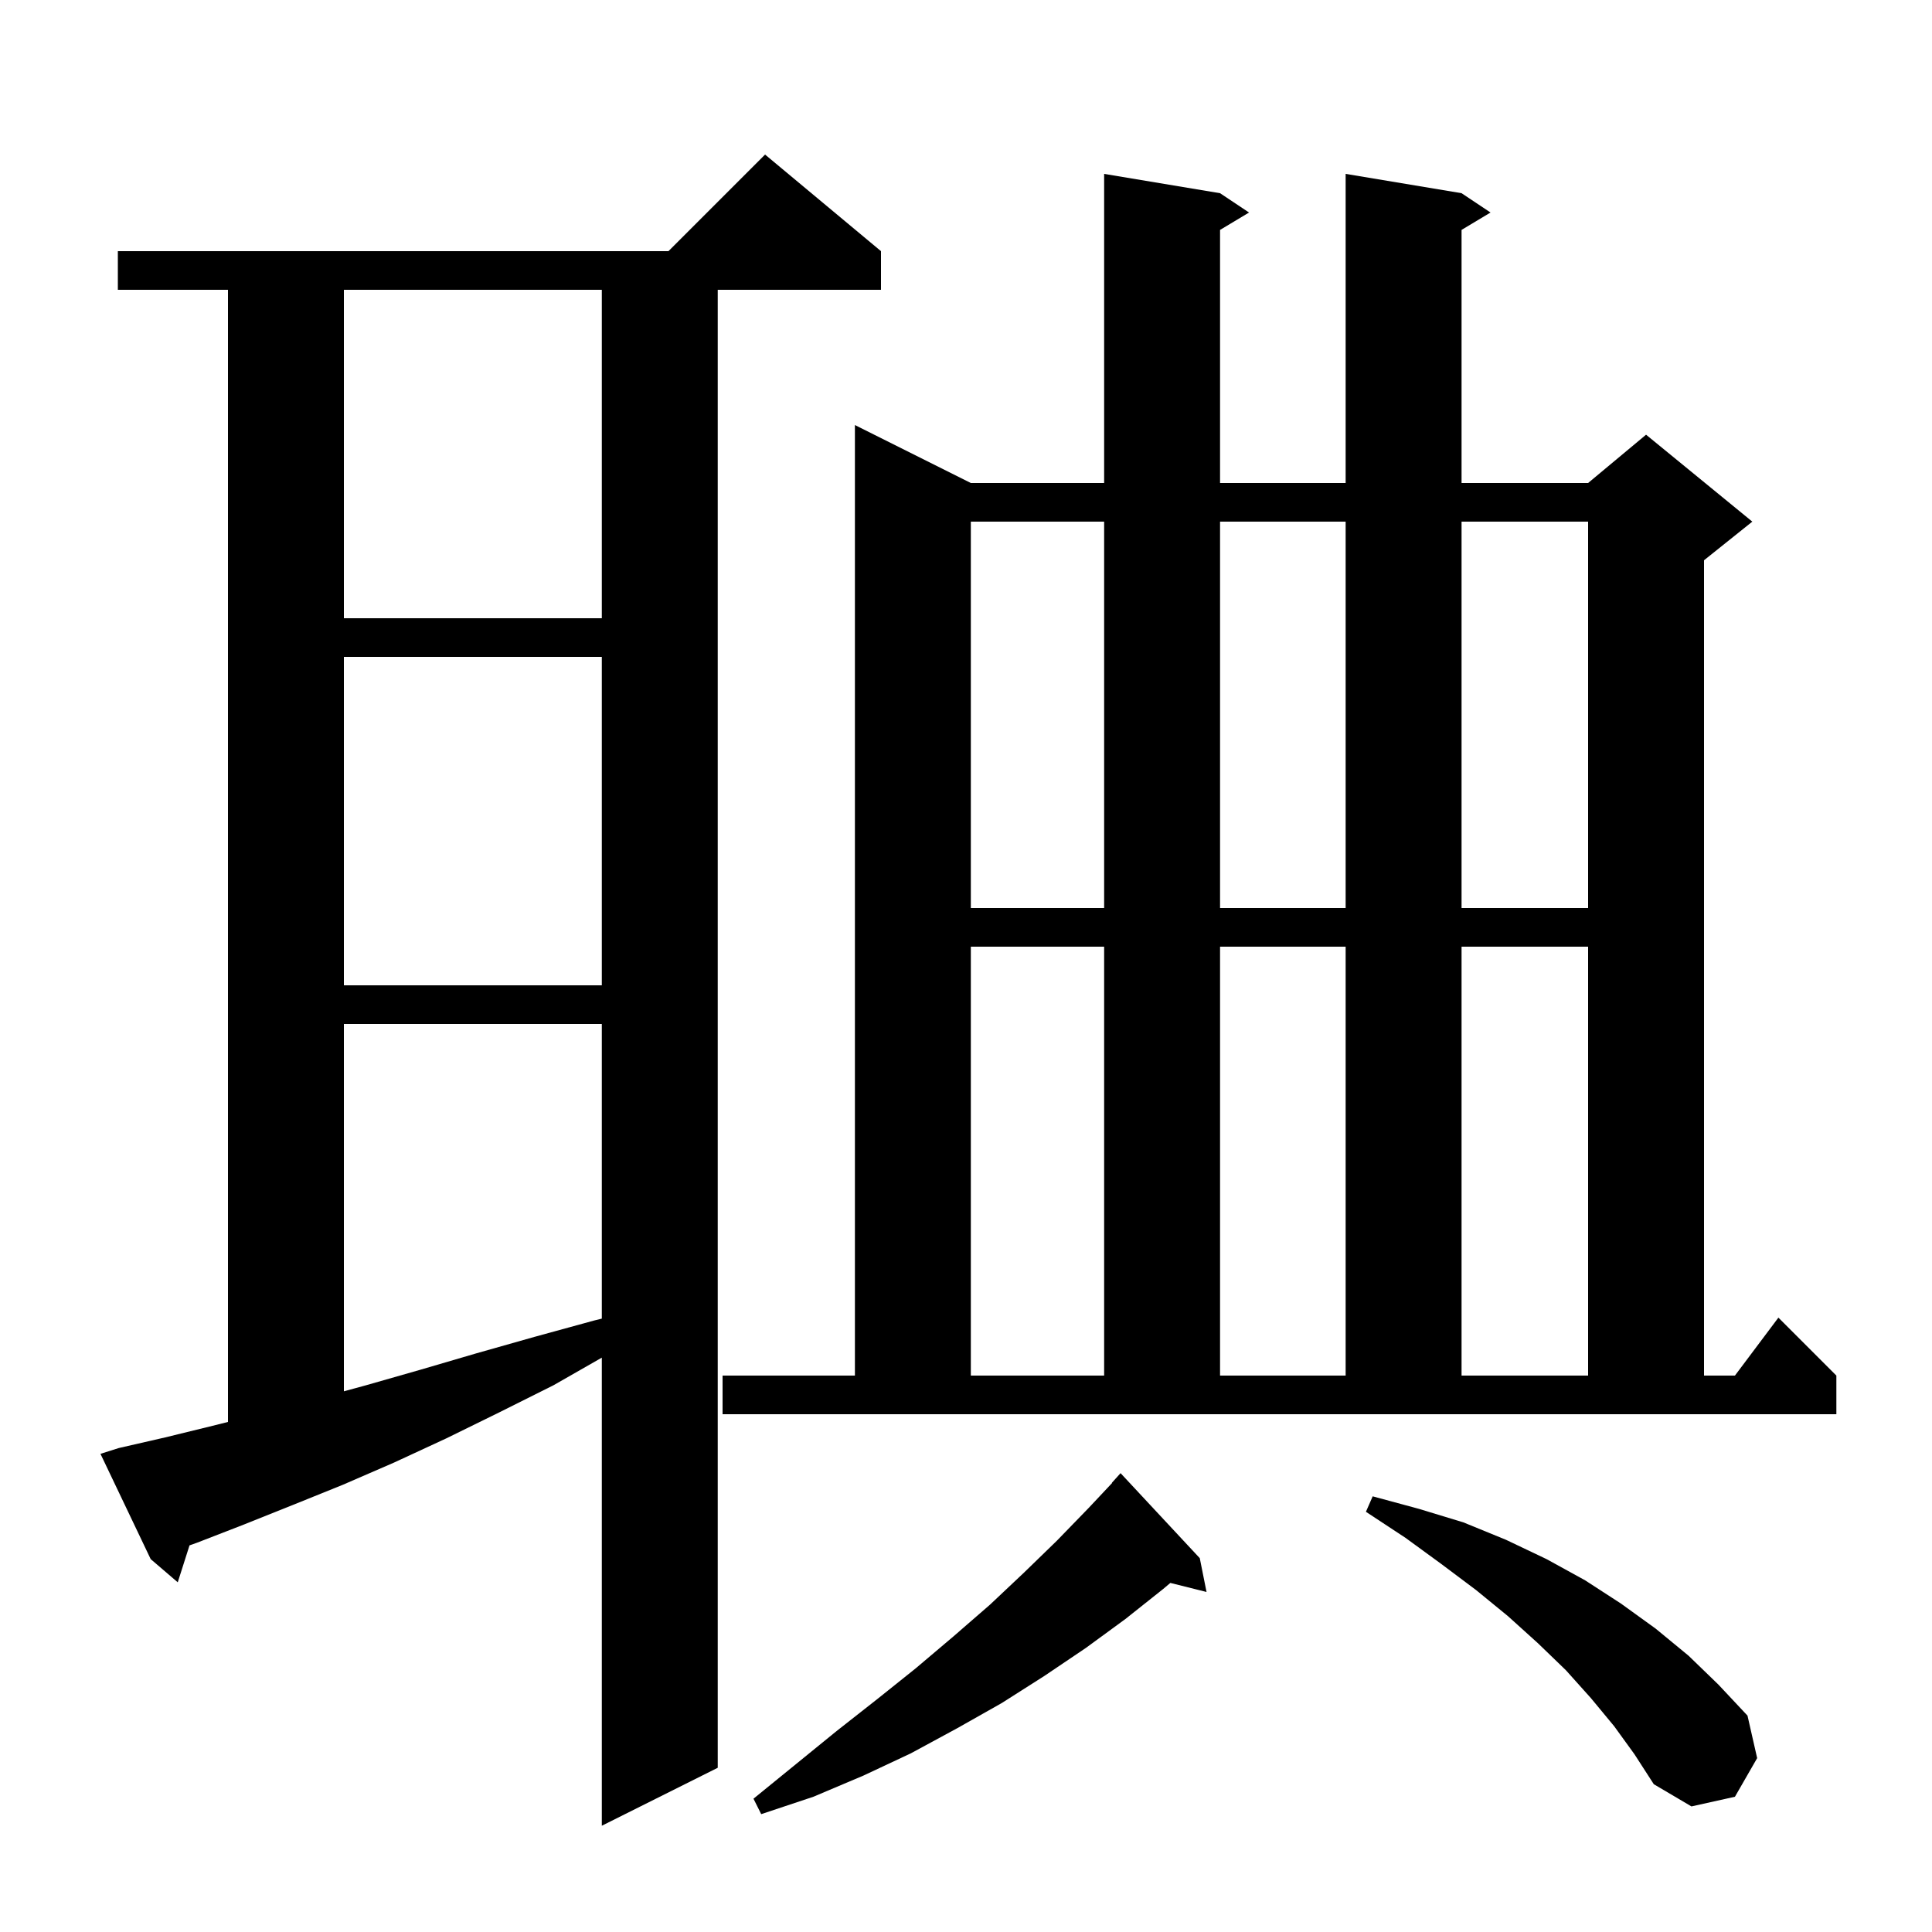 <svg xmlns="http://www.w3.org/2000/svg" xmlns:xlink="http://www.w3.org/1999/xlink" version="1.1" baseProfile="full" viewBox="0 0 200 200" width="200" height="200">
<g fill="black">
<path d="M 12.3 149.9 L 17.1 148.8 L 22.0 147.6 L 23.6 147.2 L 23.6 30.0 L 12.2 30.0 L 12.2 26.0 L 69.2 26.0 L 79.2 16.0 L 91.2 26.0 L 91.2 30.0 L 74.3 30.0 L 74.3 183.0 L 62.3 189.0 L 62.3 140.543 L 57.3 143.4 L 51.7 146.2 L 46.2 148.9 L 40.8 151.4 L 35.5 153.7 L 30.3 155.8 L 25.3 157.8 L 20.4 159.7 L 19.619 159.977 L 18.4 163.8 L 15.6 161.4 L 10.4 150.5 Z M 124.2 161.3 L 124.9 164.8 L 121.155 163.864 L 120.4 164.5 L 116.5 167.6 L 112.4 170.6 L 108.1 173.5 L 103.7 176.3 L 99.1 178.9 L 94.3 181.5 L 89.4 183.8 L 84.2 186.0 L 78.8 187.8 L 78.0 186.2 L 86.6 179.2 L 90.8 175.9 L 94.8 172.7 L 98.7 169.4 L 102.5 166.1 L 106.0 162.8 L 109.4 159.5 L 112.7 156.1 L 115.124 153.52 L 115.1 153.5 L 116.0 152.5 Z M 167.1 178.7 L 164.7 175.8 L 162.1 172.9 L 159.2 170.1 L 156.1 167.3 L 152.8 164.6 L 149.2 161.9 L 145.5 159.2 L 141.4 156.5 L 142.1 154.9 L 146.9 156.2 L 151.5 157.6 L 155.9 159.4 L 160.1 161.4 L 164.1 163.6 L 167.8 166.0 L 171.4 168.6 L 174.8 171.4 L 177.9 174.4 L 180.9 177.6 L 181.9 182.0 L 179.6 186.0 L 175.1 187.0 L 171.2 184.7 L 169.2 181.6 Z M 74.8 142.4 L 88.5 142.4 L 88.5 44.0 L 100.5 50.0 L 114.3 50.0 L 114.3 18.0 L 126.3 20.0 L 129.3 22.0 L 126.3 23.8 L 126.3 50.0 L 139.3 50.0 L 139.3 18.0 L 151.3 20.0 L 154.3 22.0 L 151.3 23.8 L 151.3 50.0 L 164.4 50.0 L 170.4 45.0 L 181.4 54.0 L 176.4 58.0 L 176.4 142.4 L 179.6 142.4 L 184.1 136.4 L 190.1 142.4 L 190.1 146.4 L 74.8 146.4 Z M 35.6 106.0 L 35.6 144.027 L 37.9 143.4 L 43.5 141.8 L 49.3 140.1 L 55.3 138.4 L 61.5 136.7 L 62.3 136.503 L 62.3 106.0 Z M 100.5 98.0 L 100.5 142.4 L 114.3 142.4 L 114.3 98.0 Z M 126.3 98.0 L 126.3 142.4 L 139.3 142.4 L 139.3 98.0 Z M 151.3 98.0 L 151.3 142.4 L 164.4 142.4 L 164.4 98.0 Z M 35.6 68.0 L 35.6 102.0 L 62.3 102.0 L 62.3 68.0 Z M 100.5 54.0 L 100.5 94.0 L 114.3 94.0 L 114.3 54.0 Z M 126.3 54.0 L 126.3 94.0 L 139.3 94.0 L 139.3 54.0 Z M 151.3 54.0 L 151.3 94.0 L 164.4 94.0 L 164.4 54.0 Z M 35.6 30.0 L 35.6 64.0 L 62.3 64.0 L 62.3 30.0 Z " />
</g>
</svg>
